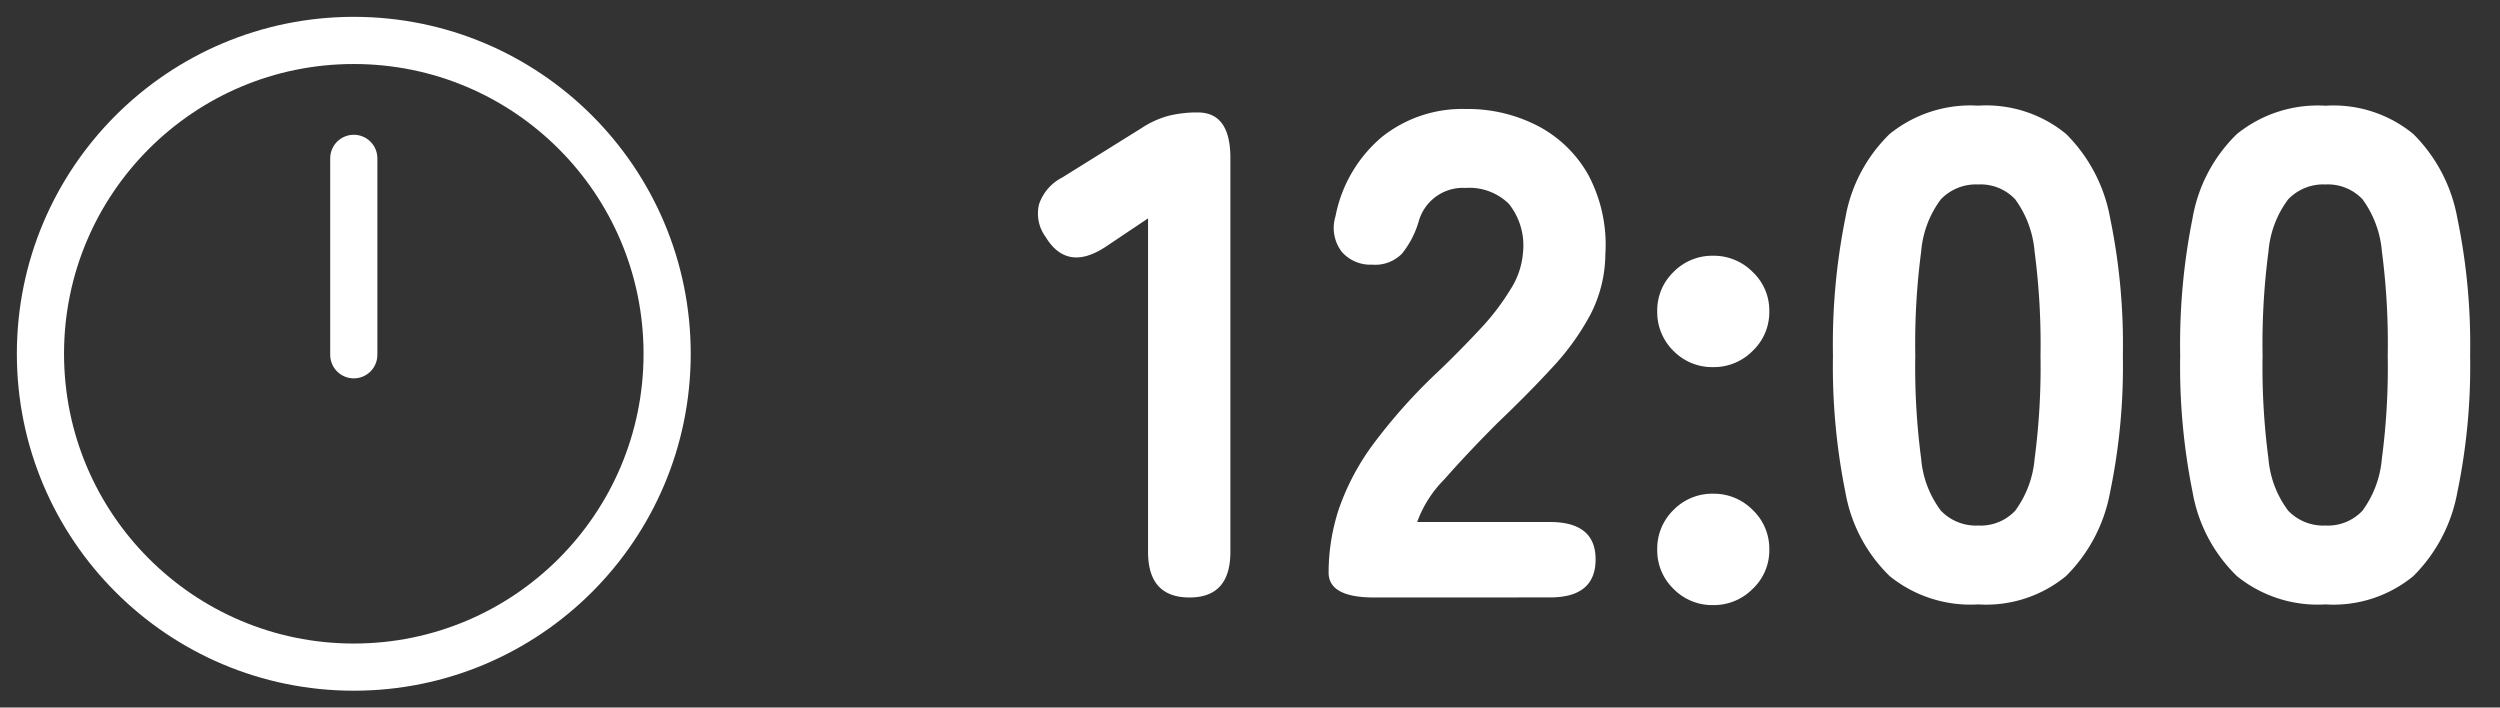 <svg xmlns="http://www.w3.org/2000/svg" xmlns:xlink="http://www.w3.org/1999/xlink" width="159" height="45" viewBox="0 0 159 45">
  <rect x="0" y="0" width="159" height="45" fill="#333333" stroke="none"/>
  <defs>
    <clipPath id="clip-path">
      <path id="パス_28108" data-name="パス 28108" d="M0,0H94V33H0Z" transform="translate(1141 722)" fill="none" stroke="rgba(0,0,0,0)" stroke-width="1"/>
    </clipPath>
    <clipPath id="clip-path-2">
      <rect id="長方形_1245" data-name="長方形 1245" width="45" height="45" transform="translate(1033 711)" fill="#fff"/>
    </clipPath>
  </defs>
  <g id="グループ_19892" data-name="グループ 19892" transform="translate(-18155 -2465)">
    <g id="グループ_19712" data-name="グループ 19712" transform="translate(17079 1749)">
      <g id="マスクグループ_58" data-name="マスクグループ 58" clip-path="url(#clip-path)">
        <path id="パス_28109" data-name="パス 28109" d="M-36.344,0q-2.64,0-2.64-2.9V-24.112l-2.684,1.8q-2.464,1.628-3.828-.616a2.5,2.5,0,0,1-.418-2.09,2.993,2.993,0,0,1,1.474-1.694l5.016-3.124a5.953,5.953,0,0,1,1.716-.792,7.448,7.448,0,0,1,1.892-.22q2.068,0,2.068,2.9V-2.9Q-33.748,0-36.344,0ZM-24.6,0q-2.9,0-2.9-1.584a12.922,12.922,0,0,1,.66-4.07,15.409,15.409,0,0,1,2.222-4.158,35.214,35.214,0,0,1,4.246-4.708q1.32-1.276,2.508-2.552a15.112,15.112,0,0,0,1.936-2.53,5.04,5.04,0,0,0,.792-2.354,4.236,4.236,0,0,0-.9-3.08,3.582,3.582,0,0,0-2.75-1.012,2.92,2.92,0,0,0-2.992,2.156,5.9,5.9,0,0,1-1.056,2.024,2.383,2.383,0,0,1-1.892.7,2.425,2.425,0,0,1-1.936-.814,2.508,2.508,0,0,1-.4-2.266,8.761,8.761,0,0,1,2.948-5.038,8.189,8.189,0,0,1,5.324-1.782,9.711,9.711,0,0,1,4.6,1.078,7.841,7.841,0,0,1,3.212,3.124A9.46,9.46,0,0,1-9.9-21.824,8.49,8.49,0,0,1-10.846-18a16,16,0,0,1-2.42,3.366q-1.518,1.65-3.5,3.542Q-18.656-9.2-20.13-7.524A7.431,7.431,0,0,0-21.868-4.8h8.448q2.9,0,2.9,2.376,0,2.42-2.9,2.42Zm21.56.484A3.441,3.441,0,0,1-5.566-.55,3.39,3.39,0,0,1-6.6-3.036a3.441,3.441,0,0,1,1.034-2.53A3.441,3.441,0,0,1-3.036-6.6,3.463,3.463,0,0,1-.528-5.566,3.4,3.4,0,0,1,.528-3.036,3.355,3.355,0,0,1-.528-.55,3.463,3.463,0,0,1-3.036.484Zm0-15.136a3.441,3.441,0,0,1-2.53-1.034A3.441,3.441,0,0,1-6.6-18.216,3.39,3.39,0,0,1-5.566-20.7a3.441,3.441,0,0,1,2.53-1.034A3.463,3.463,0,0,1-.528-20.7,3.355,3.355,0,0,1,.528-18.216a3.4,3.4,0,0,1-1.056,2.53A3.463,3.463,0,0,1-3.036-14.652ZM13.816.44a8.171,8.171,0,0,1-5.632-1.8A9.77,9.77,0,0,1,5.368-6.688,40.482,40.482,0,0,1,4.576-15.4a40.732,40.732,0,0,1,.792-8.756A9.77,9.77,0,0,1,8.184-29.48a8.171,8.171,0,0,1,5.632-1.8,8,8,0,0,1,5.588,1.8A10.045,10.045,0,0,1,22.2-24.156a39.667,39.667,0,0,1,.814,8.756A39.423,39.423,0,0,1,22.2-6.688,10.045,10.045,0,0,1,19.4-1.364,8,8,0,0,1,13.816.44Zm0-5.016a3.018,3.018,0,0,0,2.354-.946,6.509,6.509,0,0,0,1.232-3.3,44.436,44.436,0,0,0,.374-6.578A44.908,44.908,0,0,0,17.4-22a6.545,6.545,0,0,0-1.232-3.322,3.018,3.018,0,0,0-2.354-.946,3.088,3.088,0,0,0-2.376.946A6.4,6.4,0,0,0,10.186-22a44.908,44.908,0,0,0-.374,6.6,44.436,44.436,0,0,0,.374,6.578,6.365,6.365,0,0,0,1.254,3.3A3.088,3.088,0,0,0,13.816-4.576ZM35.9.44a8.171,8.171,0,0,1-5.632-1.8,9.77,9.77,0,0,1-2.816-5.324,40.482,40.482,0,0,1-.792-8.712,40.732,40.732,0,0,1,.792-8.756,9.77,9.77,0,0,1,2.816-5.324,8.171,8.171,0,0,1,5.632-1.8,8,8,0,0,1,5.588,1.8,10.045,10.045,0,0,1,2.794,5.324A39.667,39.667,0,0,1,45.1-15.4a39.424,39.424,0,0,1-.814,8.712,10.045,10.045,0,0,1-2.794,5.324A8,8,0,0,1,35.9.44Zm0-5.016a3.018,3.018,0,0,0,2.354-.946,6.509,6.509,0,0,0,1.232-3.3,44.436,44.436,0,0,0,.374-6.578A44.908,44.908,0,0,0,39.49-22a6.545,6.545,0,0,0-1.232-3.322,3.018,3.018,0,0,0-2.354-.946,3.088,3.088,0,0,0-2.376.946A6.4,6.4,0,0,0,32.274-22a44.908,44.908,0,0,0-.374,6.6,44.436,44.436,0,0,0,.374,6.578,6.365,6.365,0,0,0,1.254,3.3A3.088,3.088,0,0,0,35.9-4.576Z" transform="translate(1188 754)" fill="#fff"/>
      </g>
    </g>
    <g id="マスクグループ_56" data-name="マスクグループ 56" transform="translate(17122 1754)" clip-path="url(#clip-path-2)">
      <g id="時計のアイコン" transform="translate(1015.322 693.321)">
        <g id="グループ_19711" data-name="グループ 19711">
          <g id="楕円形_47" data-name="楕円形 47" transform="translate(18.75 18.75)" fill="none" stroke="#fff" stroke-miterlimit="10" stroke-width="3">
            <circle cx="21.429" cy="21.429" r="21.429" stroke="none"/>
            <circle cx="21.429" cy="21.429" r="19.929" fill="none"/>
          </g>
          <path id="パス_26985" data-name="パス 26985" d="M40.179,27.75V40.243" fill="none" stroke="#fff" stroke-linecap="round" stroke-linejoin="round" stroke-miterlimit="10" stroke-width="3"/>
        </g>
      </g>
    </g>
  </g>
</svg>
